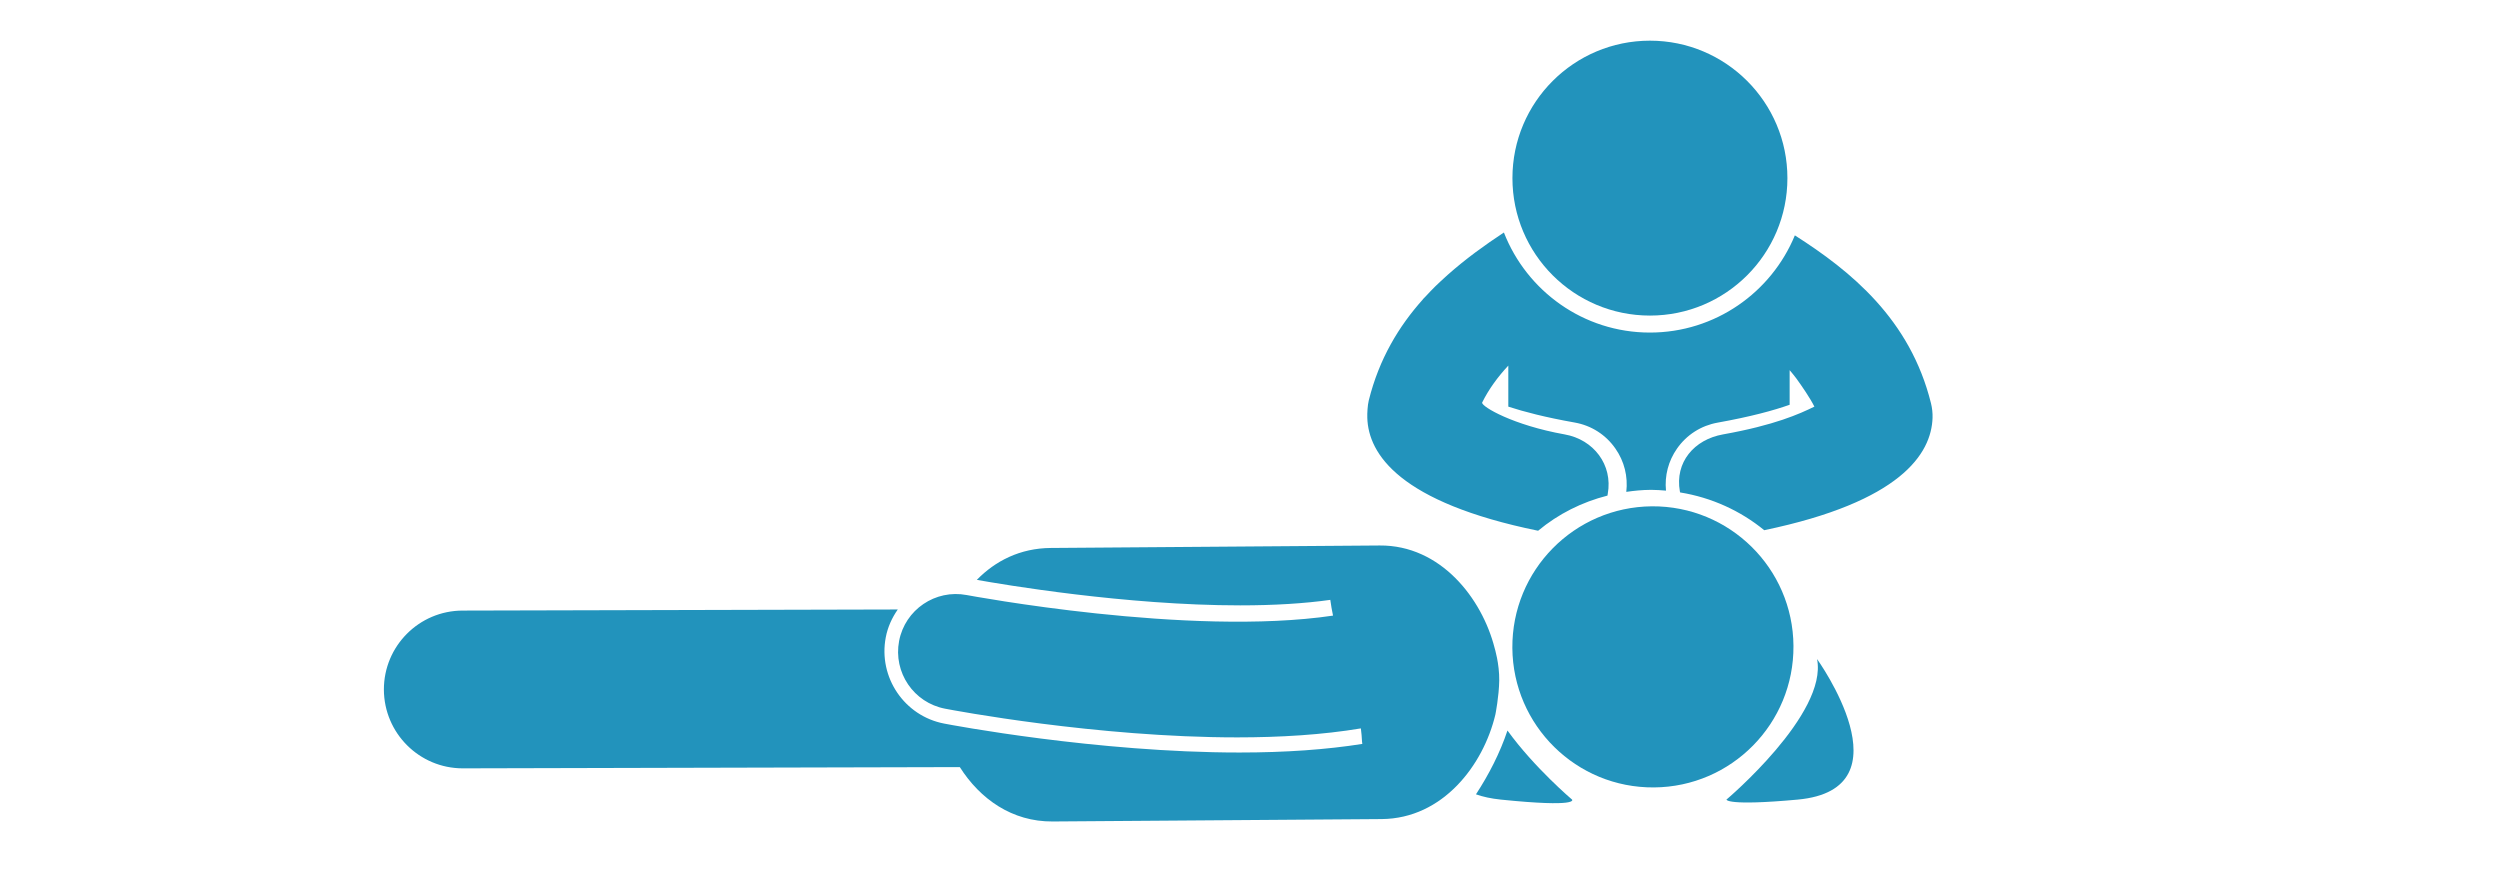 <?xml version="1.0" encoding="utf-8"?>
<!-- Generator: Adobe Illustrator 16.0.0, SVG Export Plug-In . SVG Version: 6.00 Build 0)  -->
<!DOCTYPE svg PUBLIC "-//W3C//DTD SVG 1.1//EN" "http://www.w3.org/Graphics/SVG/1.1/DTD/svg11.dtd">
<svg version="1.1" xmlns="http://www.w3.org/2000/svg" xmlns:xlink="http://www.w3.org/1999/xlink" x="0px" y="0px" width="285.5px"
	 height="100px" viewBox="0 0 285.5 100" enable-background="new 0 0 285.5 100" xml:space="preserve">
<g id="Livello_1" display="none">
	<path display="inline" fill="#2394BC" d="M50,0c27.613,0,50,22.386,50,50c0,27.613-22.387,50-50,50C22.386,100,0,77.613,0,50
		C0,22.386,22.386,0,50,0z"/>
	<path display="inline" fill="#EDEDED" d="M15.592,31.141l51.129-13.699c1.613-0.433,3.271,0.514,3.698,2.114l10.093,37.667
		c0.43,1.602-0.531,3.248-2.145,3.682L27.238,74.604c-1.613,0.433-3.27-0.515-3.698-2.115L13.447,34.821
		C13.018,33.221,13.979,31.573,15.592,31.141z"/>
	<path display="inline" fill="#4681A0" d="M19.78,34.137l44.781-11.999c1.236-0.331,2.508,0.4,2.838,1.634l8.381,31.281
		c0.332,1.232-0.402,2.502-1.641,2.834l-44.78,11.998c-1.236,0.332-2.508-0.4-2.838-1.635L18.14,36.971
		C17.81,35.736,18.544,34.468,19.78,34.137z"/>
	<path display="inline" fill="#F6F6F6" d="M25.038,31.014h52.933c1.67,0,3.024,1.343,3.024,3V73.01c0,1.656-1.354,2.999-3.024,2.999
		H25.038c-1.671,0-3.024-1.343-3.024-2.999V34.014C22.014,32.356,23.367,31.014,25.038,31.014z"/>
	<path display="inline" fill="#A3E0F5" d="M28.309,34.991h46.36c1.28,0,2.317,1.036,2.317,2.313v32.383
		c0,1.276-1.037,2.312-2.317,2.312h-46.36c-1.28,0-2.318-1.035-2.318-2.312V37.305C25.99,36.027,27.028,34.991,28.309,34.991
		L28.309,34.991z"/>
	<path display="inline" fill="#3DB39E" d="M30.004,60.99c-1.389,0-2.729,0.115-4.014,0.312v8.385c0,1.276,1.038,2.312,2.318,2.312
		H45.79c0.131-0.489,0.219-0.989,0.219-1.502C46.01,65.247,38.844,60.99,30.004,60.99z"/>
	<path display="inline" fill="#4BC2AD" d="M76.986,69.688V57.236C73.891,56.439,70.488,56,66.922,56
		c-14.402,0-26.077,7.164-26.077,16h33.824C75.949,72,76.986,70.965,76.986,69.688z"/>
	<path display="inline" fill="#EFC75E" d="M25.99,37.305v11.583c0.492,0.059,0.99,0.098,1.498,0.098
		c6.902,0,12.498-5.593,12.498-12.493c0-0.509-0.04-1.009-0.099-1.502H28.309C27.028,34.991,25.99,36.027,25.99,37.305z"/>
	<path display="inline" fill="#1F85A9" d="M77.971,76.01H25.038c-1.671,0-3.024-1.344-3.024-3V34.014
		c0-0.299,0.058-0.582,0.14-0.854c-1.236,0.377-2.14,1.505-2.14,2.854V75.01c0,1.656,1.354,3,3.024,3h52.933
		c1.369,0,2.514-0.908,2.885-2.146C78.574,75.949,78.281,76.01,77.971,76.01z"/>
	<path display="inline" fill="#D5D5D5" d="M22.014,66.792V34.014c0-0.299,0.058-0.582,0.14-0.854
		c-1.236,0.377-2.14,1.505-2.14,2.854v23.314L22.014,66.792z"/>
	<path display="inline" fill="#3F7490" d="M21.014,33.806c-0.611,0.545-1,1.327-1,2.208v7.948l2,7.464V34.014
		c0-0.168,0.021-0.33,0.052-0.489L21.014,33.806z"/>
</g>
<g id="Livello_2" display="none">
	<g display="inline">
		<path fill="#2293BC" d="M56.476,0C37.458,0,21.993,15.471,21.993,34.481c0,17.859,25.808,37.171,33.271,61.029
			c0.158,0.518,0.638,0.867,1.18,0.857c0.546,0,1.017-0.361,1.175-0.877c7.231-24.445,33.336-43.133,33.336-61.009
			C90.955,15.471,75.484,0,56.476,0L56.476,0z M56.476,60.633c-14.91,0-27.039-12.127-27.039-27.036
			c0-14.91,12.129-27.036,27.039-27.036c14.898,0,27.034,12.126,27.034,27.036C83.51,48.505,71.374,60.633,56.476,60.633
			L56.476,60.633z M56.476,60.633"/>
	</g>
	<g>
		<path display="inline" fill="#2293BC" d="M200.378,16.853c-4.95,0.305-9.307,0.895-13.092,1.749
			c-3.771,0.876-6.438,2.134-7.997,3.79c0.25,1.027,0.381,2.757,0.381,5.174v2.381H153.5c0.949-7.593,2.934-13.382,5.94-17.379
			c2.855-3.726,6.752-6.183,11.722-7.347c4.971-1.18,8.337-1.939,10.146-2.282c4.11-0.764,8.486-1.294,13.111-1.602
			c4.648-0.321,11.27-0.473,19.889-0.473c12.679,0,21.586,0.264,26.687,0.78c5.12,0.512,10.43,1.637,15.931,3.348
			c5.52,1.734,9.593,4.361,12.258,7.882c2.912,3.864,4.834,9.555,5.785,17.072h-25.771V28.71c0-2.893,0.096-5.008,0.286-6.319
			c-1.6-1.735-4.34-3.007-8.261-3.883c-3.921-0.858-8.069-1.427-12.485-1.715c-4.415-0.264-9.193-0.4-14.43-0.4
			C209.952,16.374,205.308,16.548,200.378,16.853L200.378,16.853z M179.651,31.908v4.453c0,2.13-1.049,3.196-3.157,3.196h-20.367
			c-0.552,0-1.121-0.34-1.729-1.028c-0.596-0.682-0.897-1.409-0.897-2.167v-4.453H179.651z M163.645,90.067V69.169
			c0-2.279,0.307-4.201,0.896-5.743c0.609-1.565,1.619-3.235,3.006-5.029l22.627-30.733v-6.509h9.764l0.46,6.509h27.218v-6.509
			h11.038v7.021l23.372,30.222c1.771,2.137,2.855,3.83,3.274,5.062c0.438,1.237,0.646,3.164,0.646,5.71v20.898
			c0,4.211-1.713,6.3-5.12,6.3h-92.519C165.203,96.367,163.645,94.278,163.645,90.067L163.645,90.067z M235.08,80.332
			c5.177-3.568,7.755-7.889,7.755-12.942c0-4.958-2.597-9.16-7.793-12.694c-5.196-3.517-11.344-5.285-18.455-5.285
			c-7.208,0-13.413,1.796-18.609,5.365c-5.201,3.568-7.817,7.804-7.817,12.614c0,5.054,2.598,9.374,7.774,12.942
			c5.155,3.597,11.382,5.362,18.638,5.362C223.76,85.694,229.927,83.9,235.08,80.332L235.08,80.332z M274.968,36.361
			c0,0.819-0.247,1.558-0.723,2.227c-0.476,0.647-0.99,0.969-1.542,0.969h-20.822c-0.646,0-1.256-0.284-1.827-0.871
			c-0.57-0.595-0.875-1.356-0.875-2.325v-4.453h25.771v4.453H274.968z M274.968,36.361"/>
	</g>
</g>
<g id="Livello_3">
	<g>
		<g display="none">
			<defs>
				<rect id="SVGID_1_" x="43.843" y="4.645" width="176.884" height="90.709"/>
			</defs>
			<use xlink:href="#SVGID_1_"  overflow="visible" fill="#2293BC"/>
			<clipPath id="SVGID_2_" display="inline">
				<use xlink:href="#SVGID_1_"  display="none" overflow="visible"/>
			</clipPath>
		</g>
		<path fill="#2293BC" d="M172.72,20.342c0-8.672,7.033-15.697,15.705-15.697c8.664,0,15.697,7.025,15.697,15.697
			c0,8.672-7.033,15.697-15.697,15.697C179.753,36.039,172.72,29.014,172.72,20.342L172.72,20.342z M172.72,20.342"/>
		<path fill="#2293BC" d="M191.871,56.236c3.605,0.584,6.901,2.1,9.603,4.313c15.573-3.242,19.09-8.717,19.223-12.835
			c0.018-0.558-0.045-1.116-0.178-1.657c-2.383-9.62-9.168-15.112-15.546-19.178c-2.685,6.511-9.089,11.1-16.556,11.1
			c-7.583,0-14.067-4.748-16.672-11.427c-2.152,1.417-4.358,3.003-6.44,4.854c-0.283,0.248-0.558,0.505-0.832,0.762
			c-0.187,0.177-0.372,0.354-0.559,0.531c-0.372,0.372-0.744,0.753-1.099,1.143c-0.105,0.115-0.221,0.221-0.327,0.336
			c0,0.009,0,0.009,0,0.018c-2.737,3.056-4.996,6.786-6.175,11.534c-0.133,0.541-0.186,1.426-0.168,1.984
			c0.124,4.155,3.694,9.665,19.506,12.898c2.321-1.932,5.022-3.278,7.92-4.013c0.008-0.071,0.026-0.133,0.035-0.204
			c0.594-3.313-1.612-6.201-4.926-6.786c-5.891-1.054-9.434-3.145-9.425-3.623c0.771-1.559,1.798-2.95,2.994-4.234v4.686
			c1.789,0.585,4.234,1.223,7.583,1.816c1.896,0.336,3.552,1.391,4.65,2.977c1.019,1.452,1.443,3.197,1.24,4.942
			c0.903-0.133,1.816-0.222,2.737-0.23h0.15c0.558,0,1.099,0.045,1.647,0.089c-0.168-1.701,0.266-3.384,1.258-4.801
			c1.099-1.577,2.756-2.631,4.65-2.968c3.756-0.673,6.387-1.391,8.213-2.038v-3.951c0.273,0.301,0.504,0.62,0.752,0.93
			c0.639,0.877,1.577,2.241,2.073,3.233c-1.692,0.833-4.536,2.117-10.427,3.171c-3.312,0.584-5.527,3.203-4.934,6.511
			C191.854,56.165,191.871,56.191,191.871,56.236L191.871,56.236z M191.871,56.236"/>
		<path fill="#2293BC" d="M172.711,73.997c0.07,8.862,7.308,15.998,16.175,15.927c8.858-0.062,15.99-7.299,15.928-16.166
			s-7.309-15.998-16.166-15.937C179.779,57.893,172.648,65.13,172.711,73.997L172.711,73.997z M172.711,73.997"/>
		<path fill="#2293BC" d="M52.831,69.728c-4.979,0.009-9.001,4.062-8.991,9.026c0.018,4.97,4.048,8.991,9.009,8.991h0.026
			l56.737-0.142c2.312,3.641,5.962,6.245,10.604,6.21l37.568-0.275c7.007-0.053,11.622-6.191,12.986-11.923l0.009-0.044
			c0,0,0.407-2.038,0.435-3.862c0.026-1.905-0.523-3.694-0.523-3.694c-1.443-5.678-6.165-11.772-13.128-11.72l-37.568,0.283
			c-3.489,0.027-6.324,1.471-8.441,3.642c2.977,0.531,16.981,2.914,30.074,2.914c3.889,0,7.334-0.213,10.293-0.629
			c0.08,0.603,0.187,1.205,0.311,1.798c-16.441,2.437-41.555-2.303-41.829-2.347c-3.579-0.683-7.043,1.665-7.725,5.244
			c-0.683,3.587,1.665,7.051,5.253,7.733c0.912,0.177,17.282,3.277,33.369,3.277c4.881,0,9.727-0.293,14.111-1.027
			c0.062,0.505,0.115,1.01,0.133,1.515c0.009,0.088,0.026,0.168,0.035,0.257c-4.065,0.646-8.761,0.983-14.031,0.983
			c-16.309,0-33.006-3.163-33.724-3.305c-4.544-0.868-7.538-5.288-6.67-9.842c0.221-1.174,0.717-2.25,1.373-3.188L52.831,69.728
			L52.831,69.728z M52.831,69.728"/>
		<path fill="#2293BC" d="M197.159,91.315c0,0-0.008,0.744,8.133,0c12.924-1.188,2.215-16.052,2.215-16.052
			C208.755,81.526,197.159,91.315,197.159,91.315L197.159,91.315z M197.159,91.315"/>
		<path fill="#2293BC" d="M179.531,91.315c0,0-4.296-3.632-7.379-7.889c-0.851,2.551-2.117,5.019-3.597,7.286
			c0.789,0.283,1.728,0.487,2.844,0.603C180.399,92.236,179.531,91.315,179.531,91.315L179.531,91.315z M179.531,91.315"/>
	</g>
</g>
</svg>
